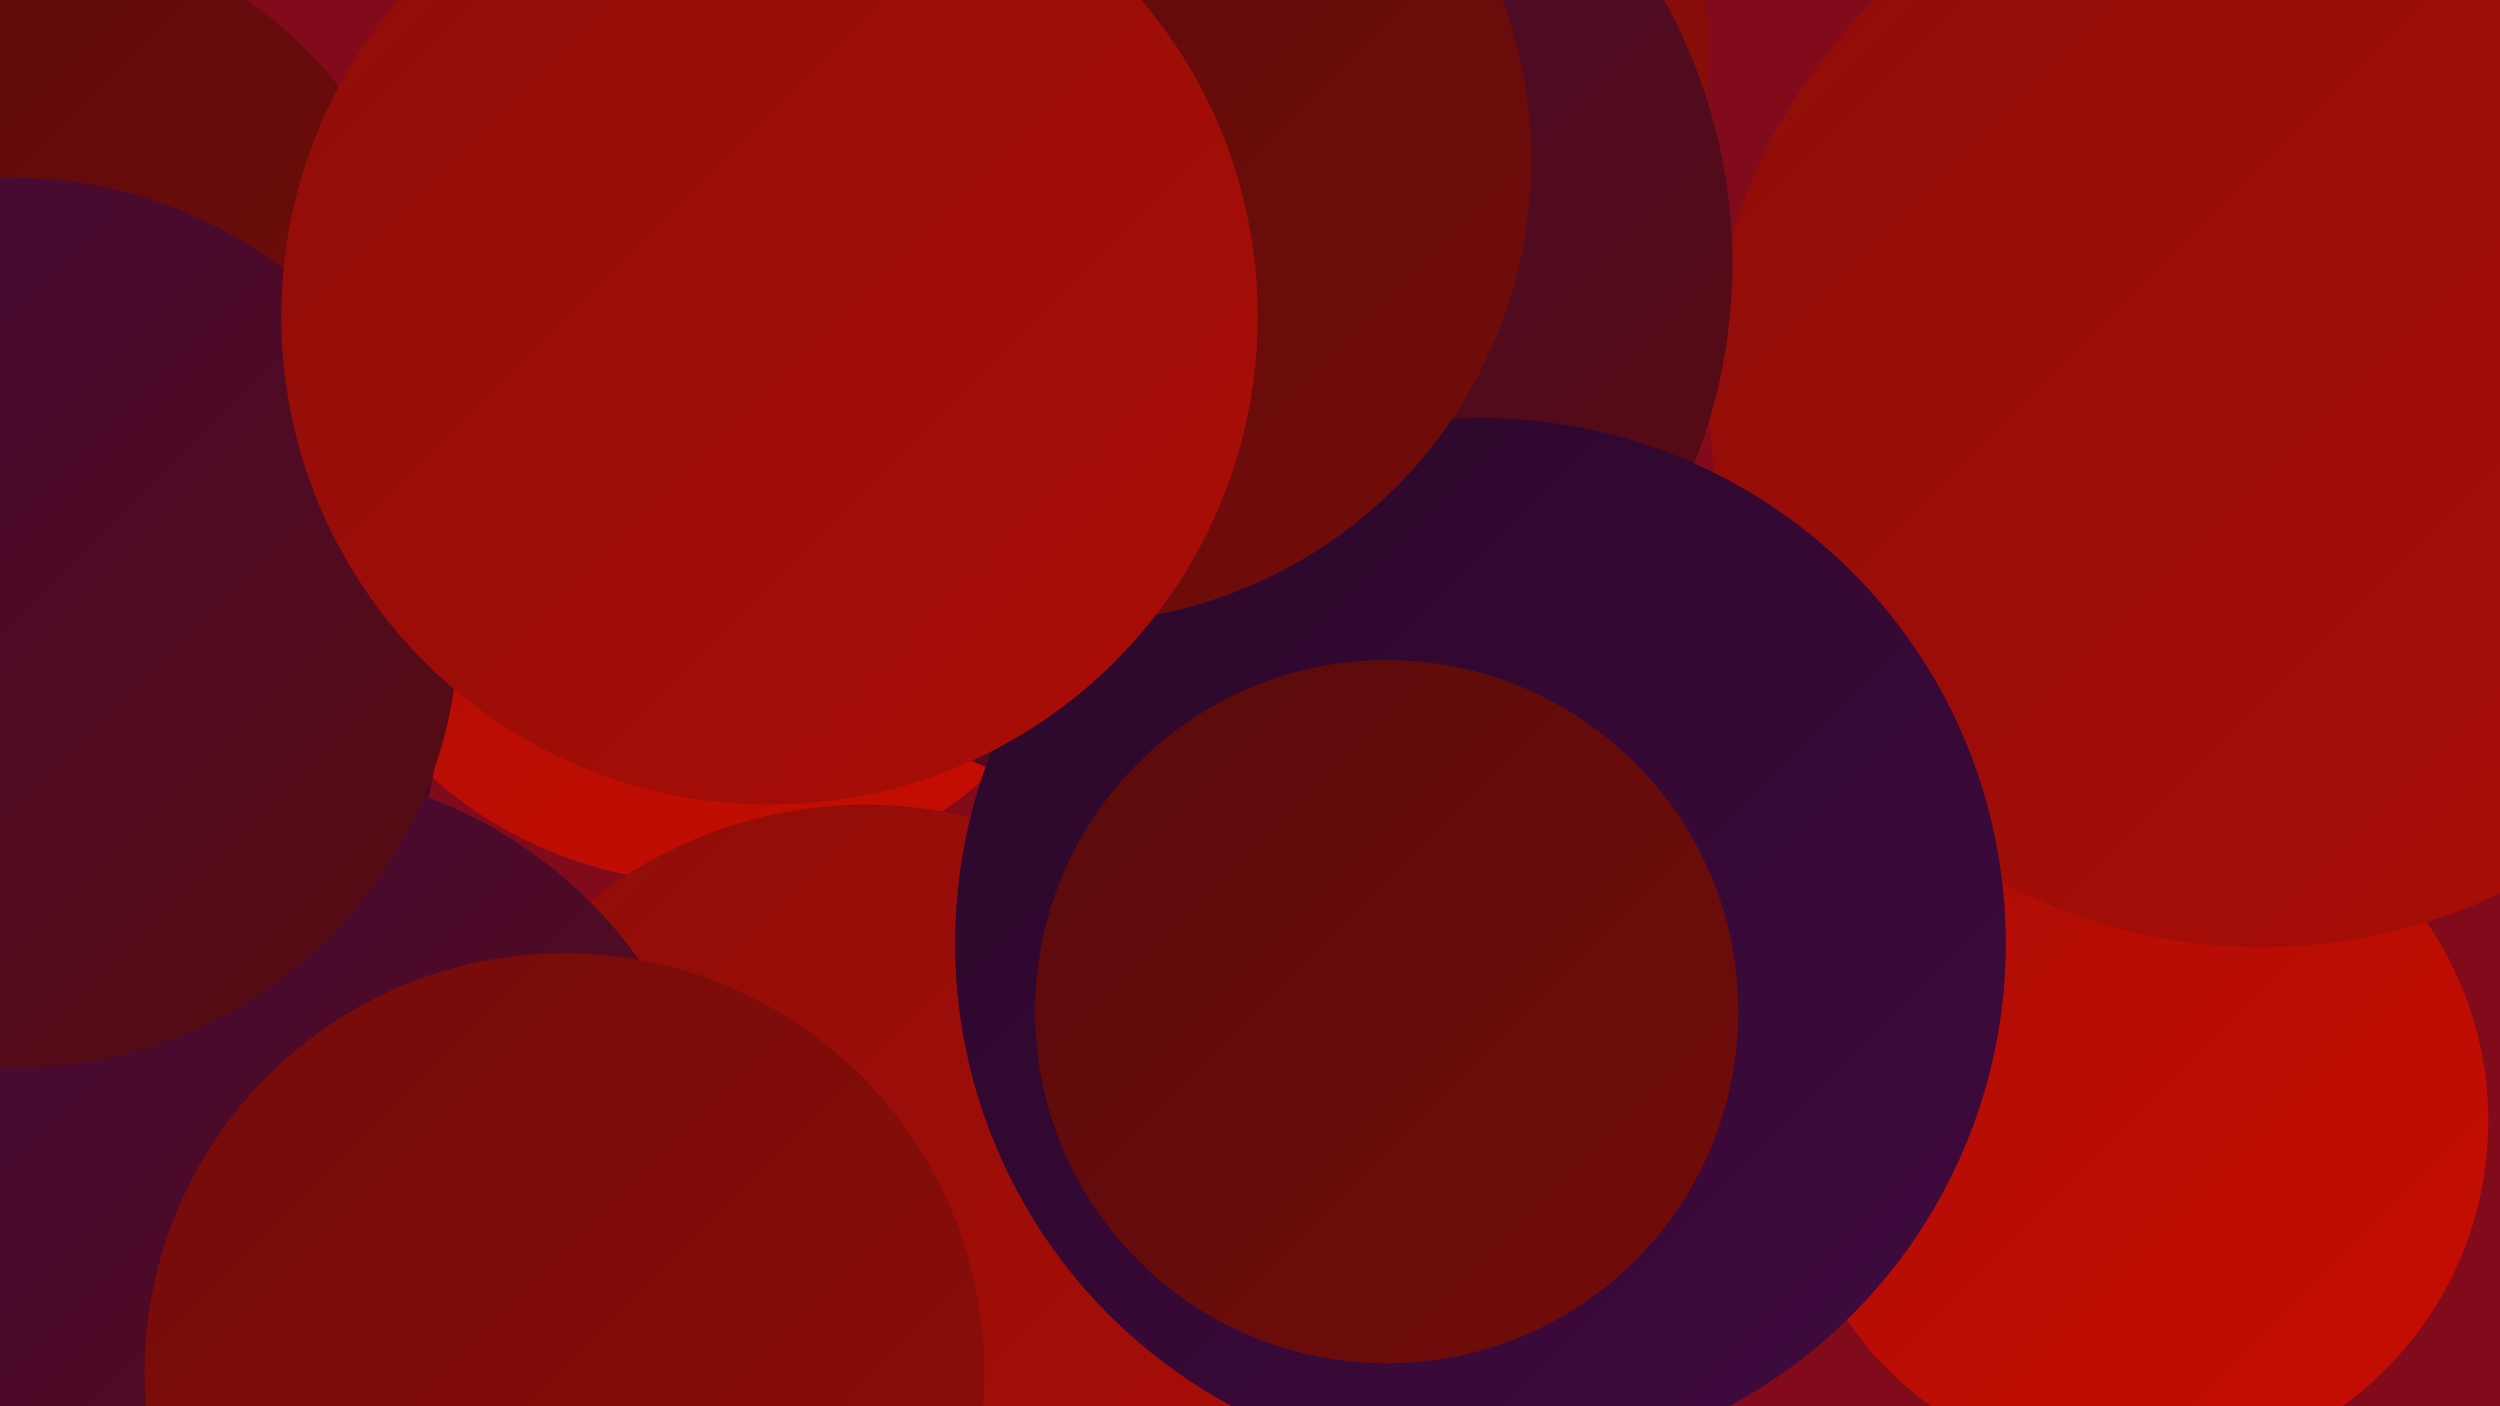 <?xml version="1.0" encoding="UTF-8"?><svg width="1280" height="720" xmlns="http://www.w3.org/2000/svg"><defs><linearGradient id="grad0" x1="0%" y1="0%" x2="100%" y2="100%"><stop offset="0%" style="stop-color:#290728;stop-opacity:1" /><stop offset="100%" style="stop-color:#410a40;stop-opacity:1" /></linearGradient><linearGradient id="grad1" x1="0%" y1="0%" x2="100%" y2="100%"><stop offset="0%" style="stop-color:#410a40;stop-opacity:1" /><stop offset="100%" style="stop-color:#590b0b;stop-opacity:1" /></linearGradient><linearGradient id="grad2" x1="0%" y1="0%" x2="100%" y2="100%"><stop offset="0%" style="stop-color:#590b0b;stop-opacity:1" /><stop offset="100%" style="stop-color:#730c0a;stop-opacity:1" /></linearGradient><linearGradient id="grad3" x1="0%" y1="0%" x2="100%" y2="100%"><stop offset="0%" style="stop-color:#730c0a;stop-opacity:1" /><stop offset="100%" style="stop-color:#8e0d09;stop-opacity:1" /></linearGradient><linearGradient id="grad4" x1="0%" y1="0%" x2="100%" y2="100%"><stop offset="0%" style="stop-color:#8e0d09;stop-opacity:1" /><stop offset="100%" style="stop-color:#ab0d06;stop-opacity:1" /></linearGradient><linearGradient id="grad5" x1="0%" y1="0%" x2="100%" y2="100%"><stop offset="0%" style="stop-color:#ab0d06;stop-opacity:1" /><stop offset="100%" style="stop-color:#c80d01;stop-opacity:1" /></linearGradient><linearGradient id="grad6" x1="0%" y1="0%" x2="100%" y2="100%"><stop offset="0%" style="stop-color:#c80d01;stop-opacity:1" /><stop offset="100%" style="stop-color:#290728;stop-opacity:1" /></linearGradient></defs><rect width="1280" height="720" fill="#810a1b" /><circle cx="1094" cy="574" r="180" fill="url(#grad5)" /><circle cx="363" cy="239" r="213" fill="url(#grad5)" /><circle cx="684" cy="576" r="217" fill="url(#grad4)" /><circle cx="2" cy="179" r="218" fill="url(#grad2)" /><circle cx="1158" cy="202" r="283" fill="url(#grad4)" /><circle cx="68" cy="718" r="227" fill="url(#grad5)" /><circle cx="18" cy="686" r="200" fill="url(#grad5)" /><circle cx="104" cy="687" r="193" fill="url(#grad3)" /><circle cx="443" cy="637" r="225" fill="url(#grad4)" /><circle cx="683" cy="27" r="192" fill="url(#grad3)" /><circle cx="609" cy="135" r="278" fill="url(#grad1)" /><circle cx="758" cy="483" r="269" fill="url(#grad0)" /><circle cx="24" cy="361" r="201" fill="url(#grad6)" /><circle cx="418" cy="174" r="194" fill="url(#grad4)" /><circle cx="136" cy="628" r="235" fill="url(#grad1)" /><circle cx="710" cy="518" r="180" fill="url(#grad2)" /><circle cx="7" cy="319" r="228" fill="url(#grad1)" /><circle cx="289" cy="703" r="215" fill="url(#grad3)" /><circle cx="547" cy="82" r="237" fill="url(#grad2)" /><circle cx="394" cy="162" r="250" fill="url(#grad4)" /></svg>
